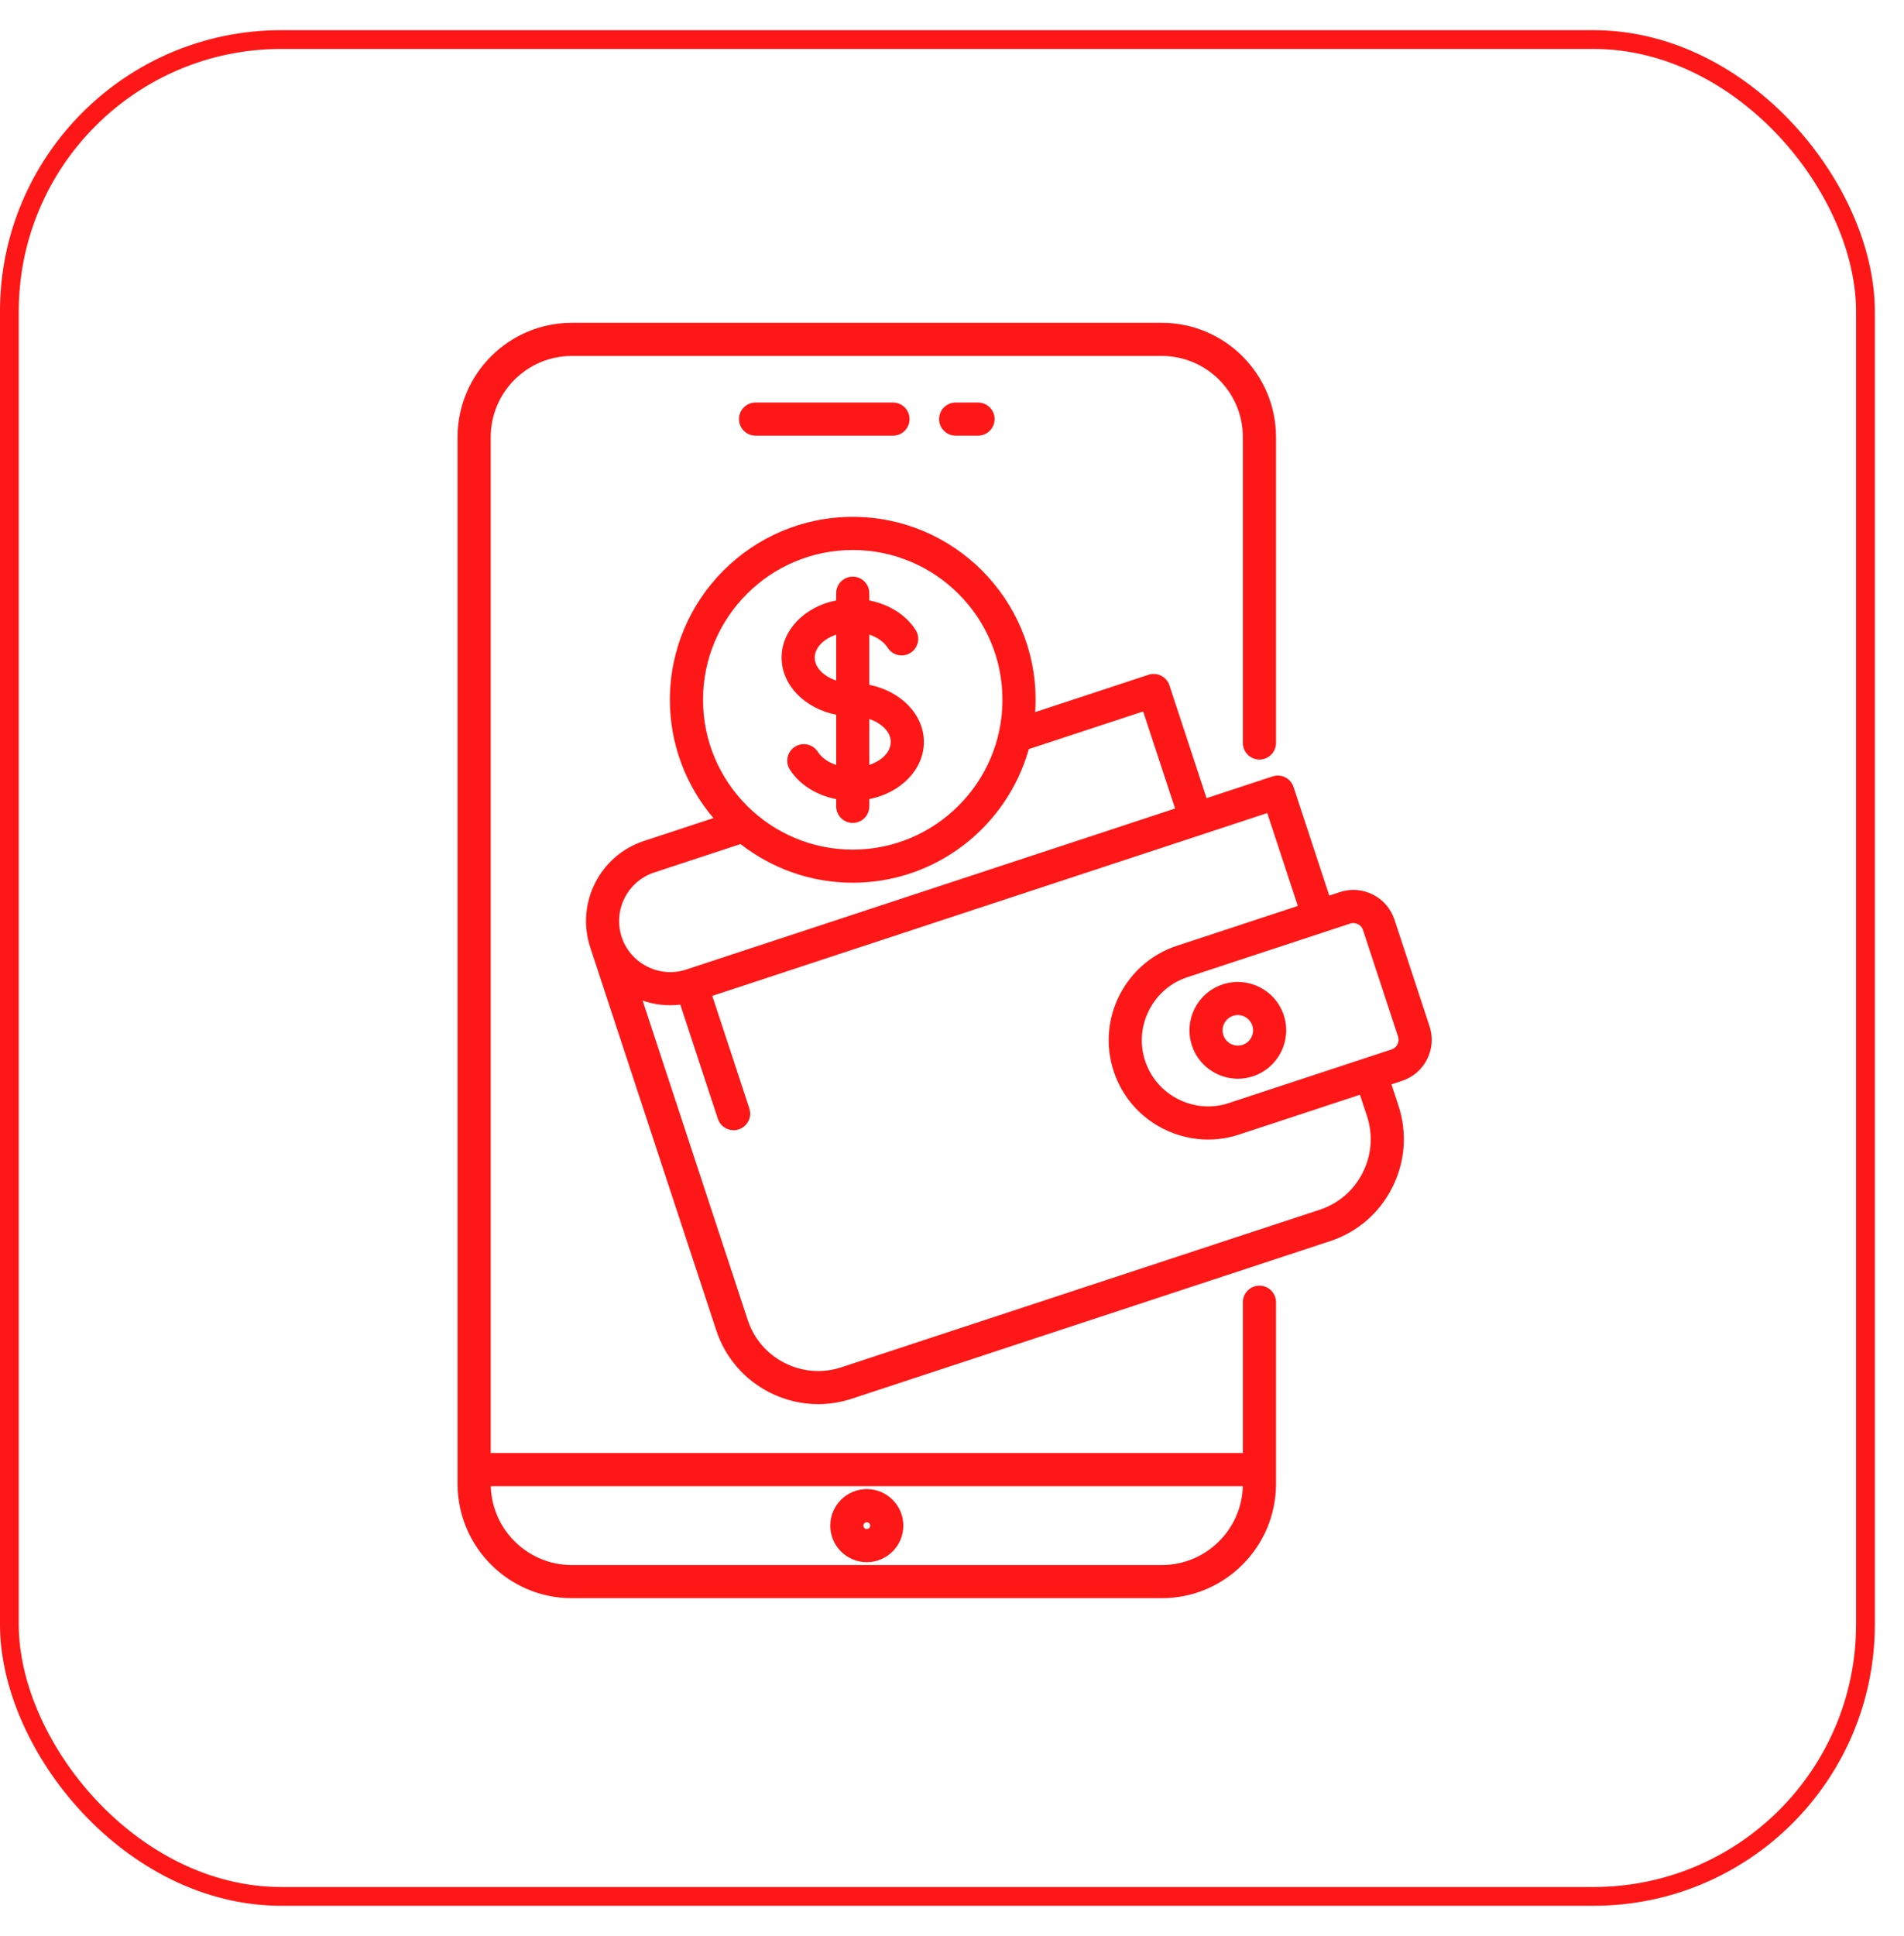 <svg width="61" height="62" viewBox="0 0 61 62" fill="none" xmlns="http://www.w3.org/2000/svg">
<rect x="0.3" y="1.267" width="59.465" height="59.465" rx="8.71" stroke="#FD1716" stroke-width="0.601"/>
<path d="M40.35 41.173C40.057 41.173 39.819 41.41 39.819 41.704V46.534H15.721V13.998C15.721 12.565 16.887 11.399 18.321 11.399H37.22C38.654 11.399 39.819 12.565 39.819 13.998V23.794C39.819 24.087 40.057 24.324 40.35 24.324C40.643 24.324 40.88 24.087 40.88 23.794V13.998C40.88 11.98 39.239 10.338 37.22 10.338H18.321C16.302 10.338 14.66 11.98 14.66 13.998V47.522C14.66 49.54 16.302 51.182 18.321 51.182H37.22C39.239 51.182 40.88 49.54 40.88 47.522V41.704C40.88 41.411 40.643 41.173 40.35 41.173ZM37.22 50.121H18.321C16.912 50.121 15.762 48.994 15.723 47.595H39.818C39.779 48.995 38.629 50.121 37.22 50.121ZM31.334 12.891C31.627 12.891 31.865 13.129 31.865 13.422C31.865 13.714 31.627 13.952 31.334 13.952H30.617C30.325 13.952 30.087 13.715 30.087 13.422C30.087 13.129 30.324 12.891 30.617 12.891H31.334ZM28.61 12.891C28.903 12.891 29.14 13.129 29.14 13.422C29.14 13.714 28.903 13.952 28.61 13.952H24.206C23.914 13.952 23.676 13.715 23.676 13.422C23.676 13.129 23.913 12.891 24.206 12.891H28.61ZM27.77 47.688C27.125 47.688 26.6 48.213 26.6 48.858C26.6 49.504 27.125 50.029 27.77 50.029C28.416 50.029 28.941 49.504 28.941 48.858C28.941 48.213 28.416 47.688 27.77 47.688ZM27.77 48.968C27.711 48.968 27.661 48.918 27.661 48.858C27.661 48.799 27.711 48.749 27.77 48.749C27.83 48.749 27.88 48.799 27.88 48.858C27.88 48.918 27.83 48.968 27.77 48.968ZM45.8 32.869L44.675 29.45C44.559 29.1 44.314 28.816 43.983 28.648C43.653 28.482 43.278 28.453 42.928 28.569L42.587 28.681L41.442 25.203C41.351 24.924 41.051 24.773 40.773 24.864L38.655 25.561L37.466 21.948C37.422 21.815 37.327 21.704 37.201 21.64C37.075 21.577 36.929 21.566 36.796 21.61L33.163 22.806C33.172 22.675 33.178 22.544 33.178 22.41C33.178 19.18 30.55 16.552 27.32 16.552C24.09 16.552 21.462 19.18 21.462 22.41C21.462 23.854 21.988 25.177 22.857 26.199L20.628 26.933C19.216 27.398 18.445 28.926 18.91 30.339C18.91 30.34 18.911 30.342 18.911 30.343L22.949 42.607C23.235 43.476 23.845 44.183 24.665 44.597C25.154 44.843 25.681 44.968 26.212 44.968C26.572 44.968 26.933 44.91 27.285 44.795L42.615 39.747C43.485 39.461 44.192 38.851 44.605 38.031C45.019 37.211 45.09 36.281 44.804 35.411L44.579 34.727L44.919 34.614C45.643 34.377 46.039 33.593 45.8 32.869ZM27.32 17.614C29.965 17.614 32.117 19.766 32.117 22.411C32.117 25.056 29.965 27.209 27.32 27.209C24.675 27.209 22.523 25.056 22.523 22.411C22.523 19.765 24.675 17.614 27.32 17.614ZM19.917 30.008C19.635 29.15 20.103 28.223 20.96 27.941L23.725 27.031C24.718 27.805 25.966 28.269 27.32 28.269C30.003 28.269 32.269 26.455 32.96 23.99L36.624 22.784L37.648 25.893L21.985 31.05H21.984H21.983C21.57 31.186 21.127 31.152 20.735 30.954C20.344 30.757 20.053 30.421 19.917 30.008ZM43.796 35.744C43.993 36.344 43.945 36.987 43.658 37.554C43.372 38.122 42.884 38.543 42.284 38.741L26.953 43.788C26.353 43.986 25.71 43.937 25.143 43.651C24.575 43.364 24.154 42.876 23.956 42.276L20.588 32.044C20.968 32.176 21.38 32.223 21.795 32.173L22.999 35.83C23.072 36.054 23.28 36.195 23.503 36.195C23.557 36.195 23.613 36.187 23.669 36.168C23.947 36.077 24.098 35.777 24.007 35.498L22.82 31.893L40.6 26.038L41.58 29.013L37.708 30.288C36.041 30.836 35.131 32.639 35.68 34.306C35.945 35.111 36.51 35.766 37.27 36.15C37.724 36.379 38.213 36.494 38.705 36.494C39.038 36.494 39.373 36.441 39.698 36.334L43.57 35.059L43.796 35.744ZM44.587 33.607L39.367 35.326C38.831 35.503 38.257 35.459 37.748 35.202C37.24 34.946 36.864 34.51 36.687 33.974C36.511 33.439 36.555 32.864 36.811 32.356C37.067 31.848 37.504 31.471 38.039 31.295L43.26 29.576C43.341 29.549 43.428 29.557 43.505 29.596C43.583 29.635 43.64 29.701 43.667 29.782L44.792 33.201C44.847 33.366 44.753 33.553 44.587 33.607ZM39.173 31.525C38.361 31.792 37.918 32.67 38.186 33.481C38.4 34.133 39.008 34.546 39.659 34.546C39.819 34.546 39.982 34.521 40.142 34.468C40.953 34.201 41.397 33.323 41.129 32.512C40.862 31.7 39.985 31.258 39.173 31.525ZM39.81 33.461C39.554 33.545 39.278 33.406 39.193 33.15C39.109 32.894 39.248 32.617 39.505 32.532C39.76 32.448 40.037 32.588 40.122 32.844C40.206 33.1 40.066 33.376 39.81 33.461ZM26.79 22.889V24.498C26.533 24.412 26.32 24.264 26.199 24.075C26.041 23.829 25.713 23.757 25.466 23.916C25.22 24.074 25.148 24.402 25.306 24.648C25.616 25.131 26.16 25.469 26.79 25.592V25.823C26.79 26.116 27.027 26.354 27.32 26.354C27.613 26.354 27.851 26.117 27.851 25.823V25.591C28.852 25.394 29.599 24.648 29.599 23.762C29.599 22.875 28.852 22.13 27.851 21.932V20.323C28.108 20.409 28.32 20.557 28.441 20.746C28.599 20.992 28.927 21.064 29.174 20.906C29.42 20.747 29.492 20.419 29.334 20.173C29.024 19.69 28.481 19.352 27.85 19.229V18.997C27.85 18.705 27.613 18.467 27.32 18.467C27.027 18.467 26.789 18.704 26.789 18.997V19.229C25.788 19.427 25.041 20.172 25.041 21.059C25.041 21.946 25.788 22.691 26.79 22.889ZM28.538 23.762C28.538 24.08 28.253 24.361 27.851 24.497V23.027C28.253 23.163 28.538 23.444 28.538 23.762ZM26.79 20.325V21.794C26.387 21.659 26.102 21.377 26.102 21.06C26.102 20.742 26.387 20.46 26.79 20.325Z" fill="#FD1716"/>
</svg>
